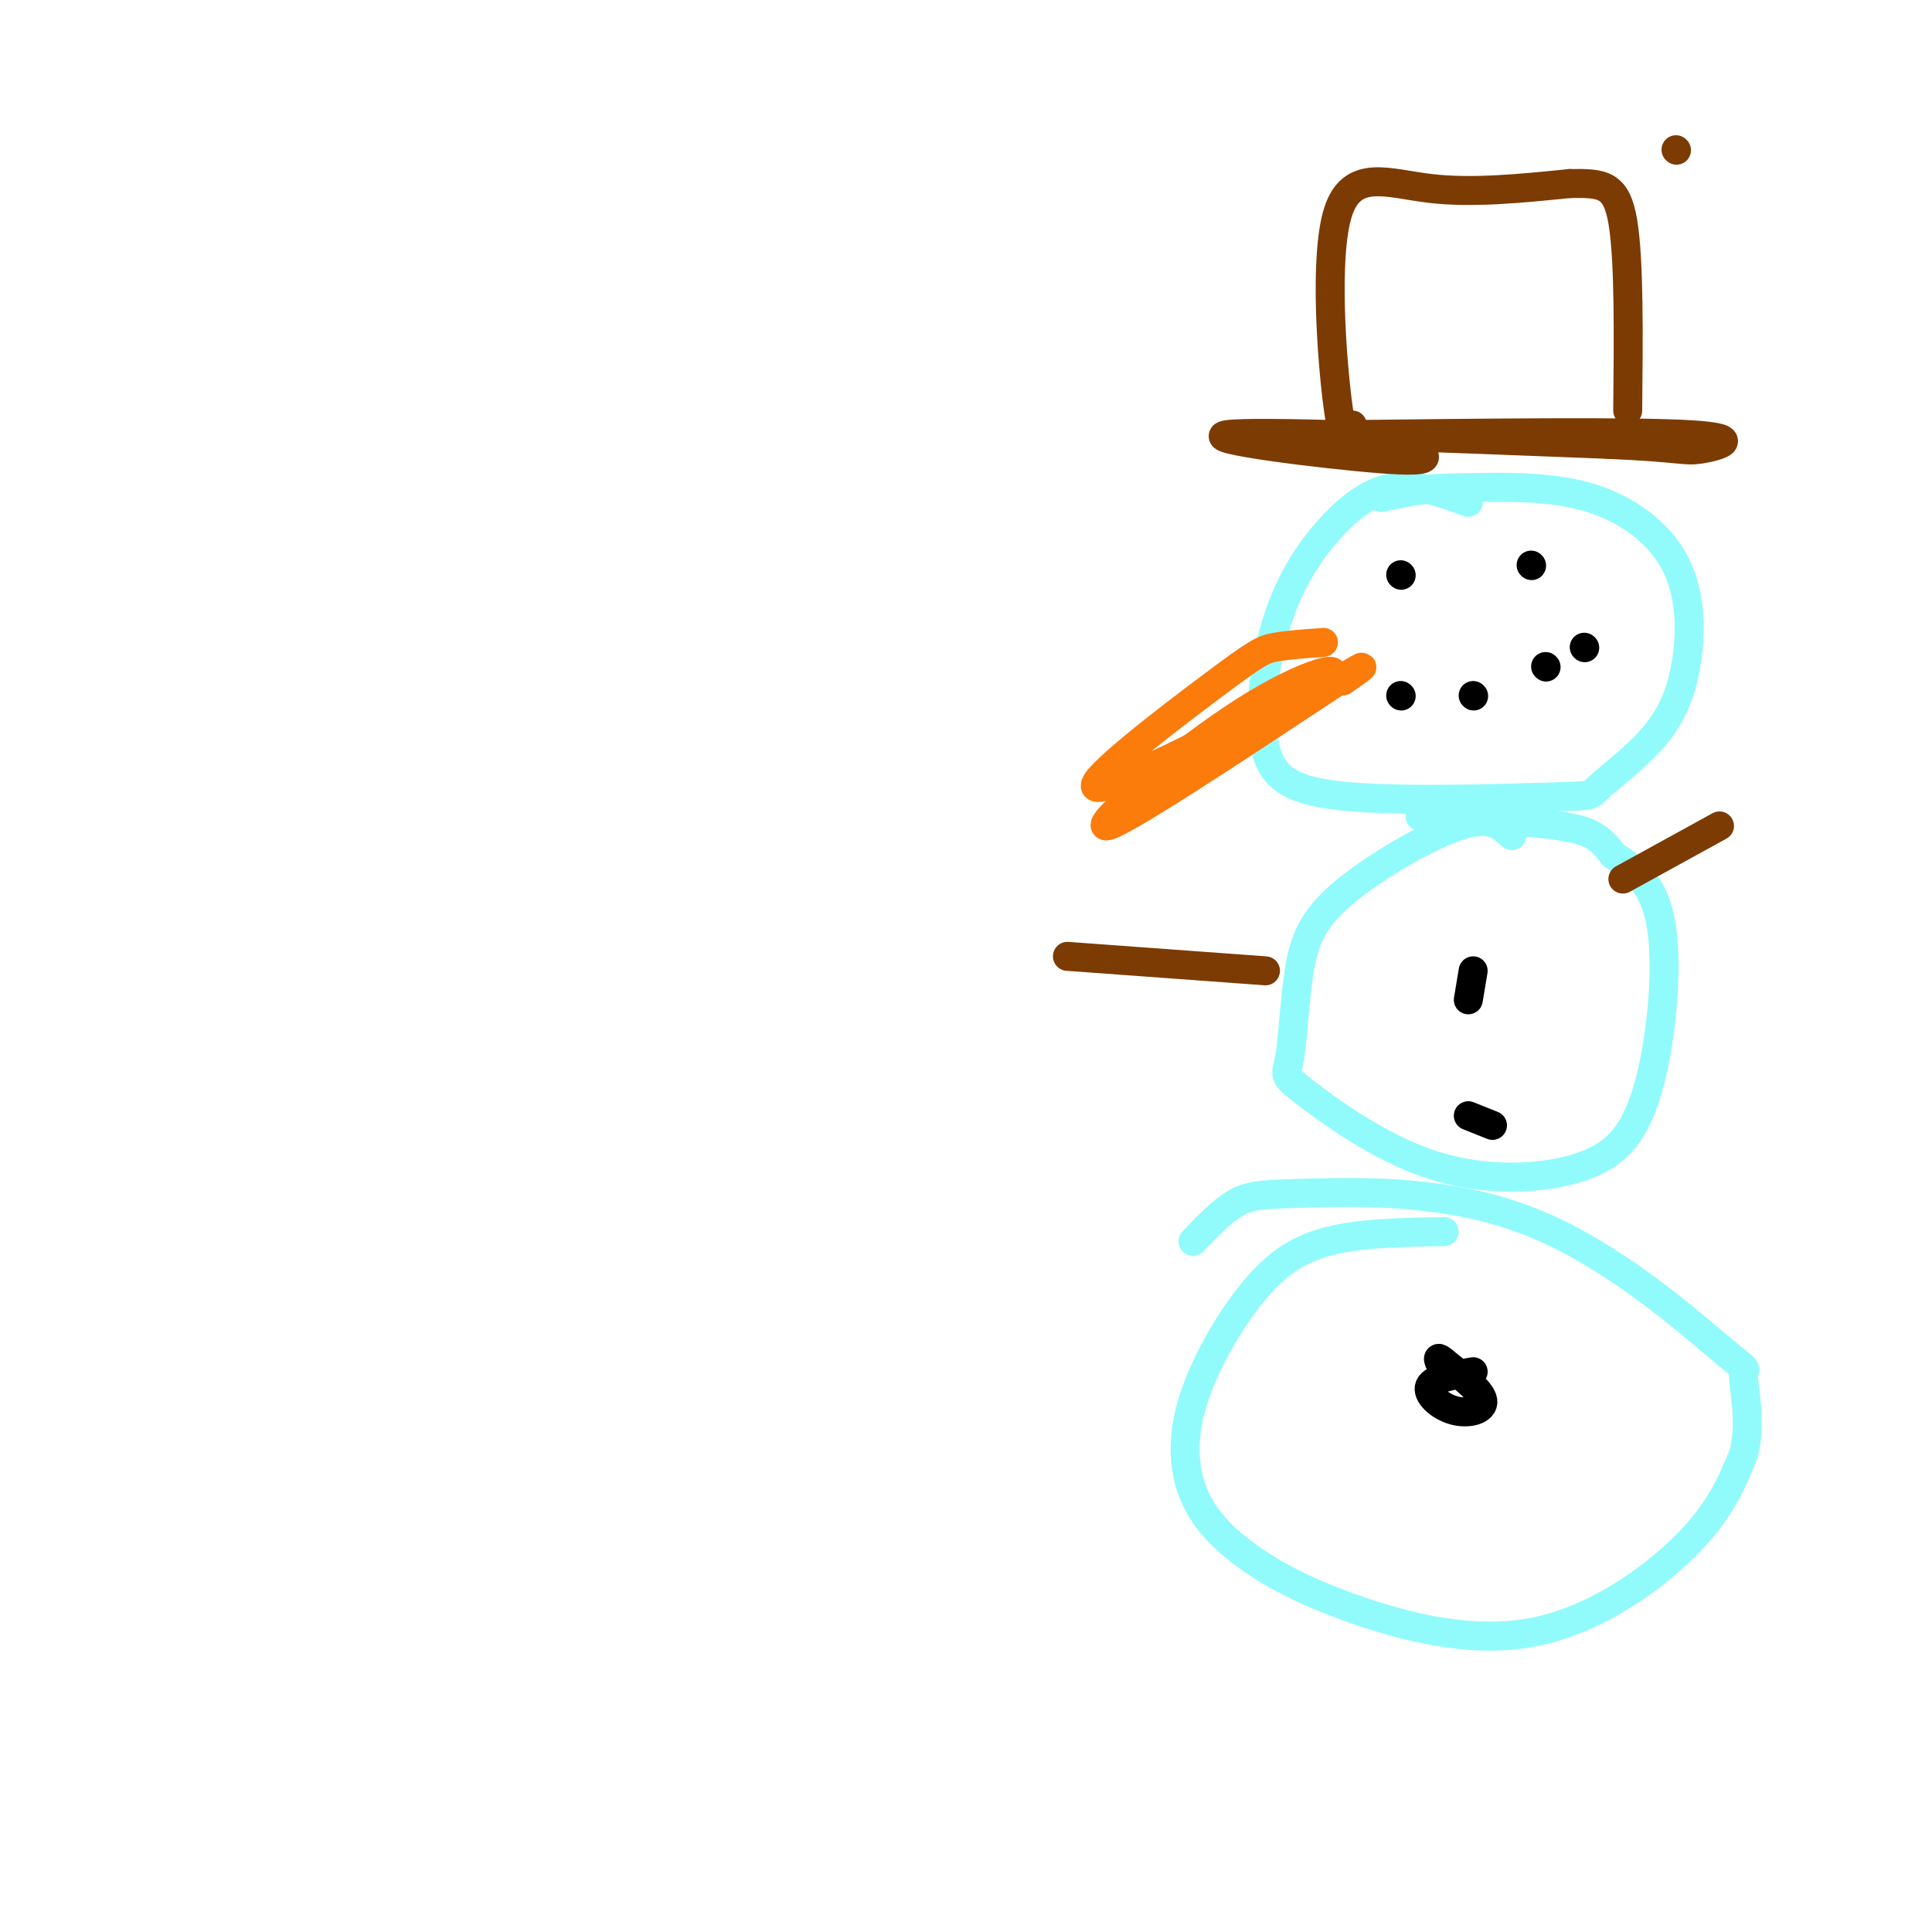 <svg viewBox='0 0 400 400' version='1.1' xmlns='http://www.w3.org/2000/svg' xmlns:xlink='http://www.w3.org/1999/xlink'><g fill='none' stroke='rgb(145,251,251)' stroke-width='6' stroke-linecap='round' stroke-linejoin='round'><path d='M299,255c-8.680,0.136 -17.360,0.272 -24,2c-6.640,1.728 -11.240,5.048 -16,11c-4.760,5.952 -9.682,14.534 -12,22c-2.318,7.466 -2.033,13.815 0,19c2.033,5.185 5.816,9.207 11,13c5.184,3.793 11.771,7.357 22,11c10.229,3.643 24.100,7.365 37,5c12.900,-2.365 24.829,-10.819 32,-18c7.171,-7.181 9.586,-13.091 12,-19'/><path d='M361,301c1.705,-6.595 -0.032,-13.584 0,-16c0.032,-2.416 1.832,-0.261 -5,-6c-6.832,-5.739 -22.295,-19.373 -39,-26c-16.705,-6.627 -34.651,-6.246 -45,-6c-10.349,0.246 -13.100,0.356 -16,2c-2.900,1.644 -5.950,4.822 -9,8'/><path d='M313,173c-2.193,-2.085 -4.385,-4.169 -11,-2c-6.615,2.169 -17.652,8.592 -24,14c-6.348,5.408 -8.006,9.799 -9,16c-0.994,6.201 -1.323,14.210 -2,18c-0.677,3.790 -1.701,3.360 3,7c4.701,3.640 15.127,11.348 26,15c10.873,3.652 22.193,3.247 30,1c7.807,-2.247 12.102,-6.336 15,-16c2.898,-9.664 4.399,-24.904 3,-34c-1.399,-9.096 -5.700,-12.048 -10,-15'/><path d='M334,177c-2.711,-3.578 -4.489,-5.022 -11,-6c-6.511,-0.978 -17.756,-1.489 -29,-2'/><path d='M304,104c-5.448,-2.005 -10.895,-4.011 -16,-3c-5.105,1.011 -9.867,5.038 -14,10c-4.133,4.962 -7.639,10.860 -10,19c-2.361,8.140 -3.579,18.522 -2,25c1.579,6.478 5.953,9.053 18,10c12.047,0.947 31.765,0.266 41,0c9.235,-0.266 7.987,-0.117 10,-2c2.013,-1.883 7.288,-5.797 11,-10c3.712,-4.203 5.861,-8.693 7,-15c1.139,-6.307 1.268,-14.429 -2,-21c-3.268,-6.571 -9.934,-11.592 -18,-14c-8.066,-2.408 -17.533,-2.204 -27,-2'/><path d='M302,101c-7.167,0.000 -11.583,1.000 -16,2'/></g>
<g fill='none' stroke='rgb(251,123,11)' stroke-width='6' stroke-linecap='round' stroke-linejoin='round'><path d='M274,133c-3.750,0.274 -7.500,0.548 -10,1c-2.500,0.452 -3.750,1.083 -13,8c-9.250,6.917 -26.500,20.119 -24,21c2.500,0.881 24.750,-10.560 47,-22'/><path d='M274,141c5.952,-3.833 -2.667,-2.417 -16,6c-13.333,8.417 -31.381,23.833 -29,24c2.381,0.167 25.190,-14.917 48,-30'/><path d='M277,141c8.167,-5.000 4.583,-2.500 1,0'/></g>
<g fill='none' stroke='rgb(0,0,0)' stroke-width='6' stroke-linecap='round' stroke-linejoin='round'><path d='M290,119c0.000,0.000 0.100,0.100 0.1,0.1'/><path d='M317,117c0.000,0.000 0.100,0.100 0.1,0.1'/><path d='M304,207c0.000,0.000 1.000,-6.000 1,-6'/><path d='M304,231c0.000,0.000 5.000,2.000 5,2'/><path d='M305,284c-4.143,0.690 -8.286,1.381 -9,3c-0.714,1.619 2.000,4.167 5,5c3.000,0.833 6.286,-0.048 6,-2c-0.286,-1.952 -4.143,-4.976 -8,-8'/><path d='M299,282c-1.500,-1.333 -1.250,-0.667 -1,0'/></g>
<g fill='none' stroke='rgb(124,59,2)' stroke-width='6' stroke-linecap='round' stroke-linejoin='round'><path d='M262,201c0.000,0.000 -41.000,-3.000 -41,-3'/><path d='M336,182c0.000,0.000 20.000,-11.000 20,-11'/><path d='M347,31c0.000,0.000 0.100,0.100 0.1,0.1'/><path d='M293,93c2.356,1.444 4.711,2.889 -7,2c-11.711,-0.889 -37.489,-4.111 -32,-5c5.489,-0.889 42.244,0.556 79,2'/><path d='M333,92c15.774,0.714 15.708,1.500 19,1c3.292,-0.500 9.940,-2.286 -2,-3c-11.940,-0.714 -42.470,-0.357 -73,0'/><path d='M280,88c-0.875,2.690 -1.750,5.381 -3,-4c-1.250,-9.381 -2.875,-30.833 0,-40c2.875,-9.167 10.250,-6.048 19,-5c8.750,1.048 18.875,0.024 29,-1'/><path d='M325,38c6.911,-0.111 9.689,0.111 11,8c1.311,7.889 1.156,23.444 1,39'/></g>
<g fill='none' stroke='rgb(0,0,0)' stroke-width='6' stroke-linecap='round' stroke-linejoin='round'><path d='M290,144c0.000,0.000 0.100,0.100 0.1,0.1'/><path d='M305,144c0.000,0.000 0.100,0.100 0.1,0.1'/><path d='M328,134c0.000,0.000 0.100,0.100 0.1,0.1'/><path d='M320,138c0.000,0.000 0.100,0.100 0.1,0.1'/></g>
</svg>
